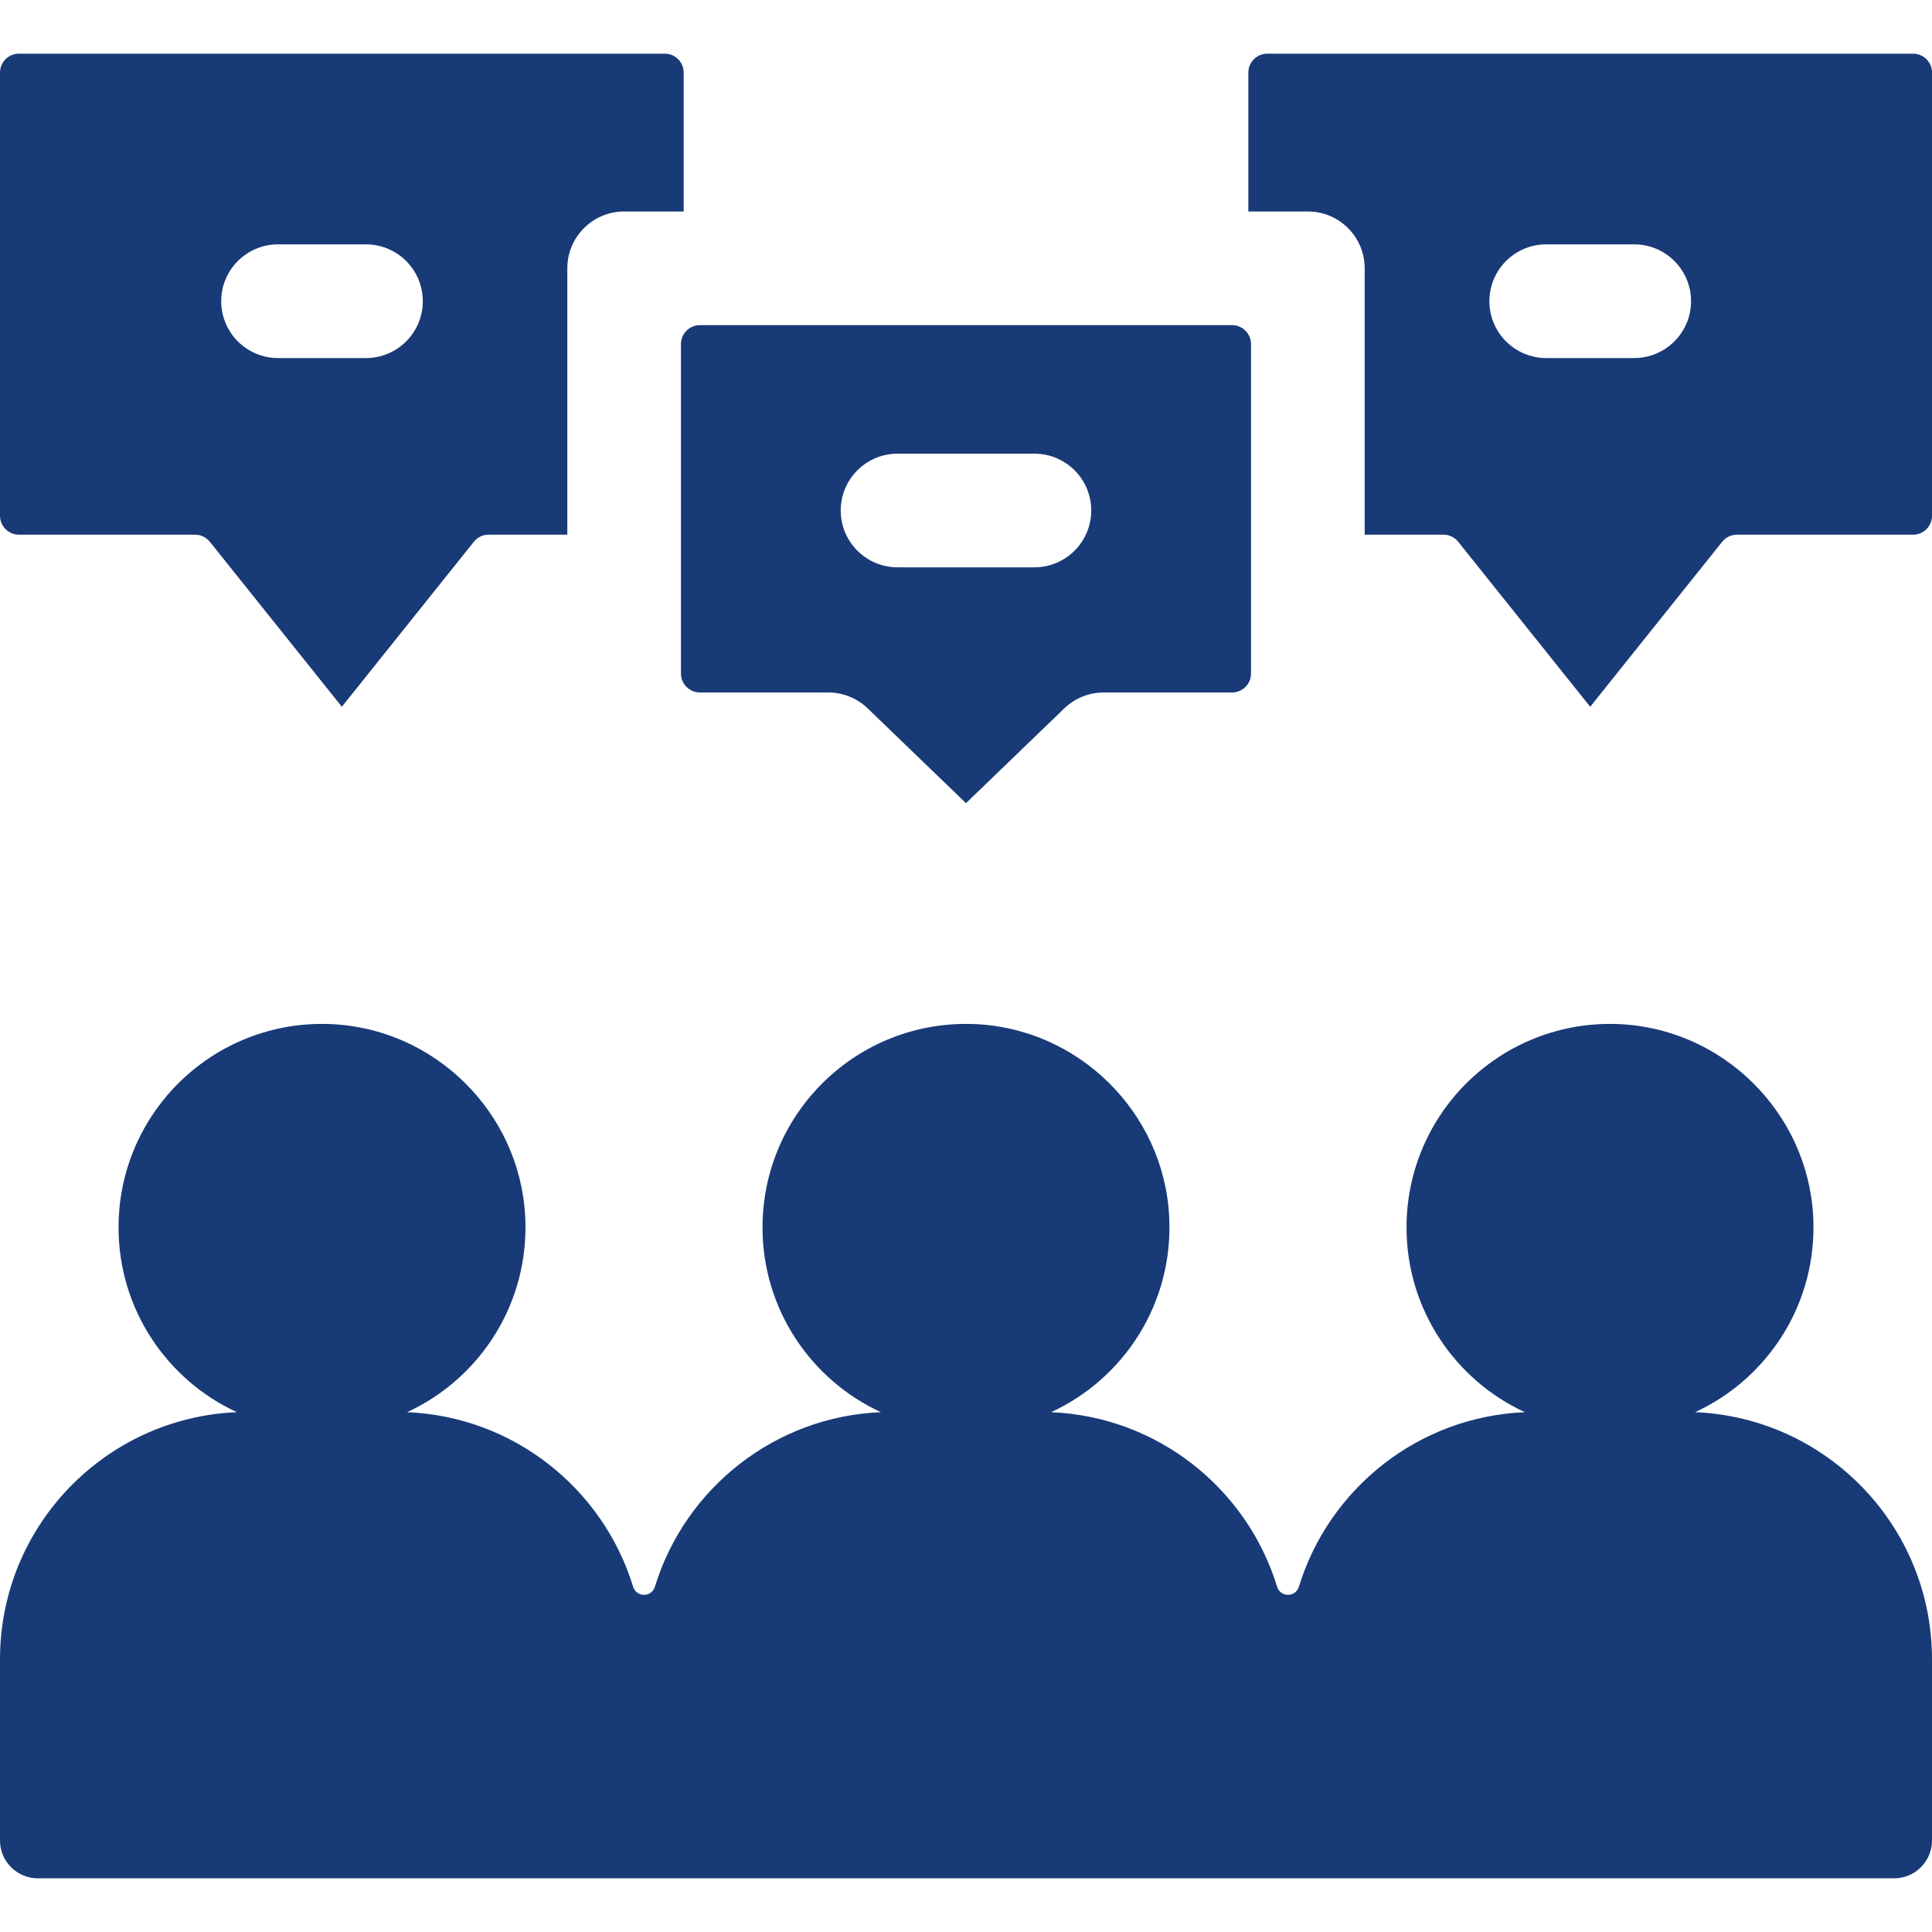 <svg width="50" height="50" viewBox="0 0 50 50" fill="none" xmlns="http://www.w3.org/2000/svg">
<g clip-path="url(#clip0_8201_15868)">
<path d="M0.49 13.837H5.048C5.197 13.837 5.337 13.905 5.43 14.021L8.847 18.291L12.263 14.021C12.356 13.905 12.496 13.837 12.646 13.837H14.682V6.944C14.682 6.132 15.341 5.473 16.153 5.473H17.694V1.879C17.694 1.609 17.475 1.389 17.204 1.389H0.49C0.22 1.389 0 1.609 0 1.879V13.347C0 13.618 0.22 13.837 0.49 13.837ZM7.195 6.324H9.472C10.284 6.324 10.942 6.983 10.942 7.795C10.942 8.607 10.284 9.266 9.472 9.266H7.195C6.382 9.266 5.725 8.607 5.725 7.795C5.725 6.983 6.382 6.324 7.195 6.324Z" fill="#183A77"/>
<path d="M49.511 1.389H32.797C32.526 1.389 32.307 1.609 32.307 1.879V5.473H33.848C34.66 5.473 35.318 6.132 35.318 6.944V13.837H37.355C37.504 13.837 37.645 13.905 37.738 14.021L41.154 18.291L44.57 14.021C44.663 13.905 44.804 13.837 44.953 13.837H49.511C49.781 13.837 50.001 13.618 50.001 13.347V1.879C50.001 1.609 49.781 1.389 49.511 1.389ZM42.293 9.266H40.016C39.204 9.266 38.545 8.607 38.545 7.795C38.545 6.983 39.204 6.324 40.016 6.324H42.293C43.105 6.324 43.764 6.983 43.764 7.795C43.764 8.607 43.105 9.266 42.293 9.266Z" fill="#183A77"/>
<path d="M17.623 17.431C17.623 17.702 17.843 17.921 18.113 17.921H21.437C21.817 17.921 22.183 18.07 22.457 18.334L25 20.786L27.542 18.334C27.816 18.07 28.182 17.921 28.562 17.921H31.886C32.157 17.921 32.376 17.702 32.376 17.431V8.905C32.376 8.634 32.157 8.415 31.886 8.415H18.113C17.843 8.415 17.623 8.634 17.623 8.905V17.431ZM23.229 11.741H26.77C27.583 11.741 28.241 12.4 28.241 13.212C28.241 14.023 27.583 14.682 26.77 14.682H23.229C22.416 14.682 21.758 14.023 21.758 13.212C21.758 12.4 22.416 11.741 23.229 11.741Z" fill="#183A77"/>
<path d="M43.87 36.547C45.758 35.676 47.043 33.722 46.925 31.48C46.783 28.785 44.579 26.611 41.882 26.503C38.876 26.384 36.401 28.785 36.401 31.765C36.401 33.886 37.656 35.713 39.463 36.547C36.699 36.663 34.389 38.532 33.613 41.07C33.576 41.193 33.461 41.275 33.333 41.275C33.206 41.275 33.091 41.193 33.053 41.07C32.278 38.532 29.968 36.663 27.203 36.547C29.091 35.676 30.376 33.722 30.258 31.48C30.117 28.785 27.913 26.611 25.216 26.503C22.209 26.384 19.734 28.785 19.734 31.765C19.734 33.886 20.989 35.713 22.797 36.547C20.032 36.663 17.722 38.532 16.947 41.07C16.909 41.193 16.794 41.275 16.667 41.275C16.539 41.275 16.424 41.193 16.387 41.07C15.611 38.532 13.301 36.663 10.537 36.547C12.425 35.676 13.71 33.722 13.592 31.48C13.45 28.785 11.246 26.611 8.549 26.503C5.543 26.384 3.068 28.785 3.068 31.765C3.068 33.886 4.323 35.713 6.13 36.547C2.72 36.69 0 39.498 0 42.943V47.631C0 48.172 0.439 48.611 0.98 48.611H49.02C49.561 48.611 50 48.172 50 47.631V42.943C50 39.498 47.279 36.69 43.87 36.547Z" fill="#183A77"/>
</g>
<defs>
<clipPath id="clip0_8201_15868">
<rect width="50" height="50" fill="white"/>
</clipPath>
</defs>
</svg>
